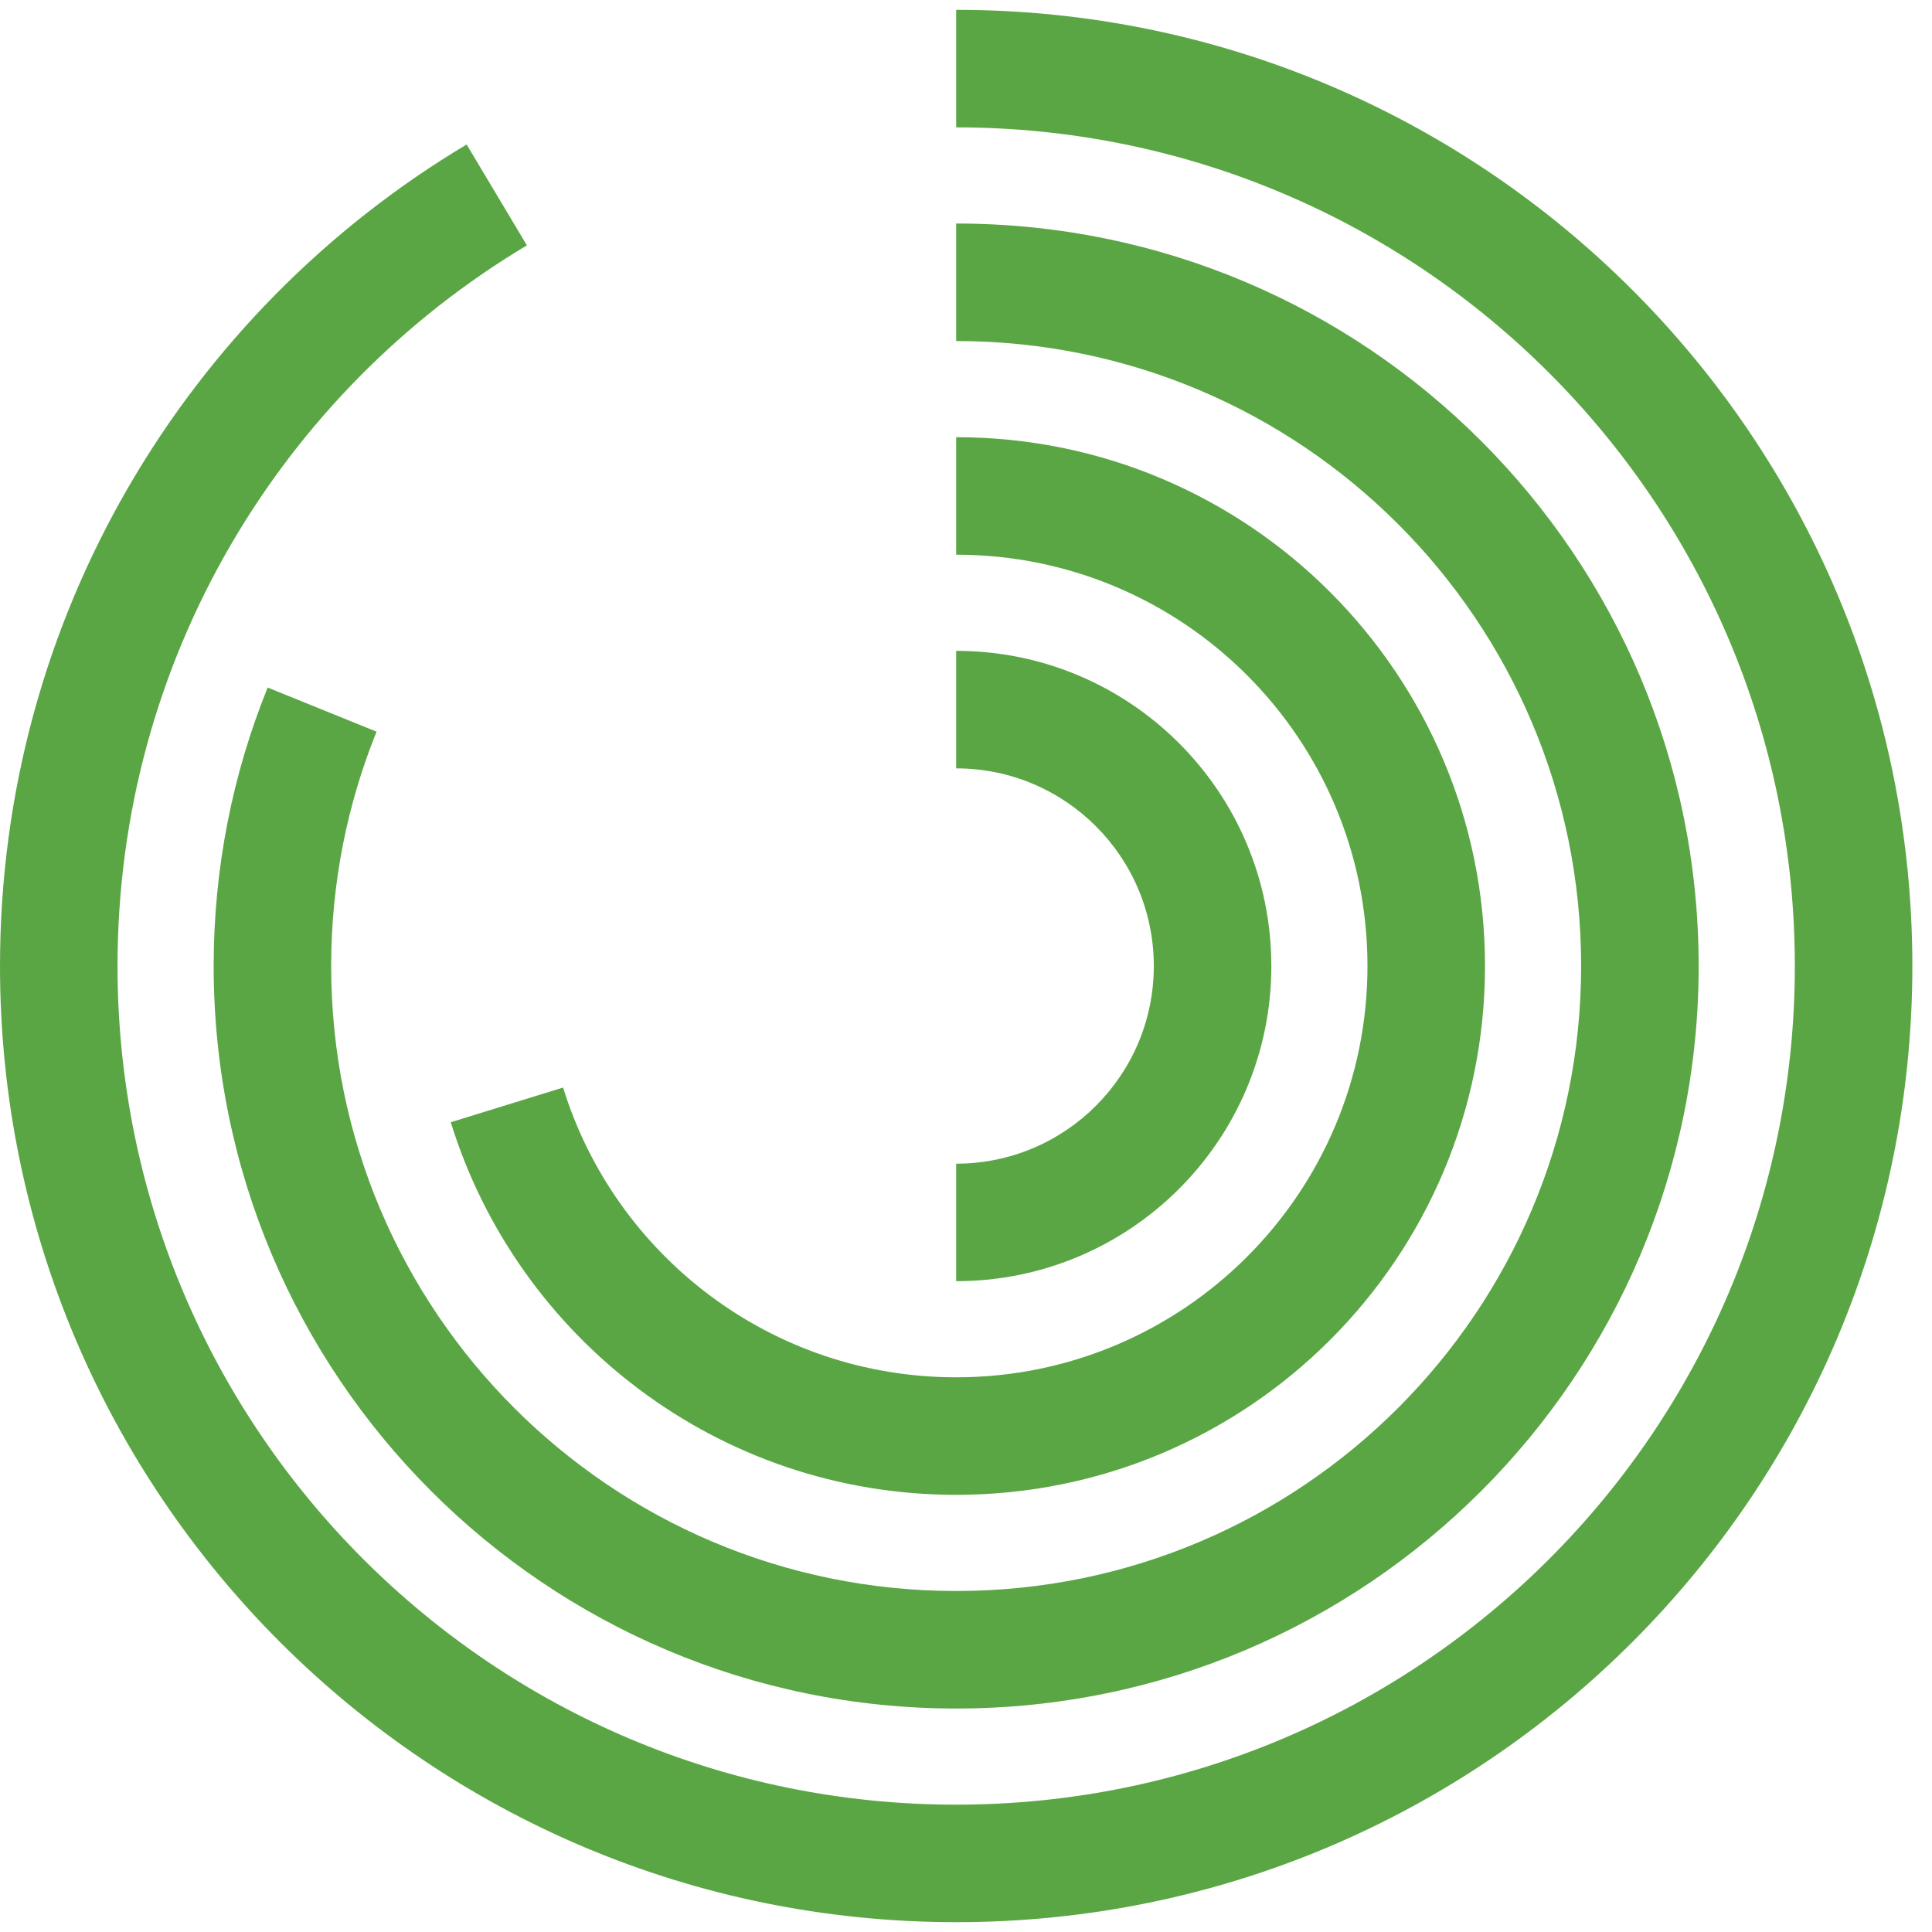 <svg width="66" height="66" viewBox="0 0 66 66" fill="none" xmlns="http://www.w3.org/2000/svg">
<path d="M7.299 33.001C7.299 29.641 7.953 26.428 9.144 23.488L12.864 24.995C11.865 27.465 11.313 30.166 11.313 33.001C11.313 44.792 20.872 54.351 32.664 54.351C44.455 54.351 54.014 44.792 54.014 33.001C54.014 21.209 44.455 11.65 32.664 11.65V7.636C46.672 7.636 58.029 18.992 58.029 33.001C58.029 47.009 46.672 58.366 32.664 58.366C18.655 58.366 7.299 47.009 7.299 33.001Z" fill="#5BA644"/>
<path d="M46.715 33C46.715 25.24 40.424 18.949 32.664 18.949V14.935C42.641 14.935 50.73 23.023 50.73 33C50.73 42.978 42.641 51.066 32.664 51.066C24.541 51.066 17.675 45.707 15.399 38.337L19.236 37.152C21.007 42.888 26.352 47.051 32.664 47.051C40.424 47.051 46.715 40.76 46.715 33Z" fill="#5BA644"/>
<path d="M39.416 33.001C39.416 29.272 36.393 26.249 32.664 26.249V22.234C38.61 22.234 43.431 27.055 43.431 33.001C43.431 38.947 38.61 43.767 32.664 43.767V39.753C36.393 39.753 39.416 36.73 39.416 33.001Z" fill="#5BA644"/>
<path d="M0 33C0 21.069 6.398 10.634 15.941 4.936L18 8.382C9.62 13.386 4.015 22.54 4.015 33C4.015 48.823 16.841 61.65 32.664 61.65C48.487 61.65 61.314 48.823 61.314 33C61.314 17.177 48.487 4.351 32.664 4.351V0.336C50.704 0.336 65.329 14.96 65.329 33C65.329 51.04 50.704 65.664 32.664 65.664C14.624 65.664 0 51.04 0 33Z" fill="#5BA644"/>
</svg>
